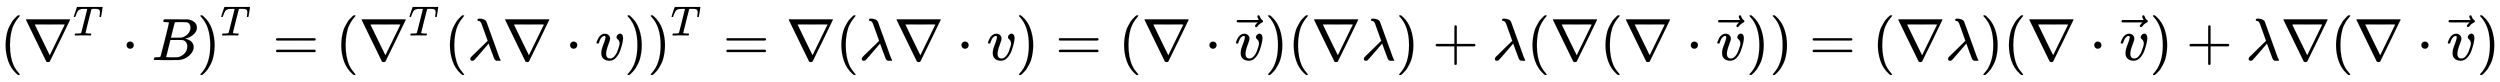 <svg xmlns:xlink="http://www.w3.org/1999/xlink" width="97.306ex" height="3.176ex" style="vertical-align: -0.838ex;" viewBox="0 -1006.6 41895.5 1367.4" role="img" focusable="false" xmlns="http://www.w3.org/2000/svg" aria-labelledby="MathJax-SVG-1-Title">
<title id="MathJax-SVG-1-Title">{\displaystyle (\nabla ^{T}\cdot B)^{T}=(\nabla ^{T}(\lambda \nabla \cdot v))^{T}=\nabla (\lambda \nabla \cdot v)=(\nabla \cdot {\vec {v}})(\nabla \lambda )+\lambda (\nabla (\nabla \cdot {\vec {v}}))=(\nabla \lambda )(\nabla \cdot {\vec {v}})+\lambda \nabla (\nabla \cdot {\vec {v}})}</title>
<defs aria-hidden="true">
<path stroke-width="1" id="E1-MJMAIN-28" d="M94 250Q94 319 104 381T127 488T164 576T202 643T244 695T277 729T302 750H315H319Q333 750 333 741Q333 738 316 720T275 667T226 581T184 443T167 250T184 58T225 -81T274 -167T316 -220T333 -241Q333 -250 318 -250H315H302L274 -226Q180 -141 137 -14T94 250Z"></path>
<path stroke-width="1" id="E1-MJMAIN-2207" d="M46 676Q46 679 51 683H781Q786 679 786 676Q786 674 617 326T444 -26Q439 -33 416 -33T388 -26Q385 -22 216 326T46 676ZM697 596Q697 597 445 597T193 596Q195 591 319 336T445 80L697 596Z"></path>
<path stroke-width="1" id="E1-MJMATHI-54" d="M40 437Q21 437 21 445Q21 450 37 501T71 602L88 651Q93 669 101 677H569H659Q691 677 697 676T704 667Q704 661 687 553T668 444Q668 437 649 437Q640 437 637 437T631 442L629 445Q629 451 635 490T641 551Q641 586 628 604T573 629Q568 630 515 631Q469 631 457 630T439 622Q438 621 368 343T298 60Q298 48 386 46Q418 46 427 45T436 36Q436 31 433 22Q429 4 424 1L422 0Q419 0 415 0Q410 0 363 1T228 2Q99 2 64 0H49Q43 6 43 9T45 27Q49 40 55 46H83H94Q174 46 189 55Q190 56 191 56Q196 59 201 76T241 233Q258 301 269 344Q339 619 339 625Q339 630 310 630H279Q212 630 191 624Q146 614 121 583T67 467Q60 445 57 441T43 437H40Z"></path>
<path stroke-width="1" id="E1-MJMAIN-22C5" d="M78 250Q78 274 95 292T138 310Q162 310 180 294T199 251Q199 226 182 208T139 190T96 207T78 250Z"></path>
<path stroke-width="1" id="E1-MJMATHI-42" d="M231 637Q204 637 199 638T194 649Q194 676 205 682Q206 683 335 683Q594 683 608 681Q671 671 713 636T756 544Q756 480 698 429T565 360L555 357Q619 348 660 311T702 219Q702 146 630 78T453 1Q446 0 242 0Q42 0 39 2Q35 5 35 10Q35 17 37 24Q42 43 47 45Q51 46 62 46H68Q95 46 128 49Q142 52 147 61Q150 65 219 339T288 628Q288 635 231 637ZM649 544Q649 574 634 600T585 634Q578 636 493 637Q473 637 451 637T416 636H403Q388 635 384 626Q382 622 352 506Q352 503 351 500L320 374H401Q482 374 494 376Q554 386 601 434T649 544ZM595 229Q595 273 572 302T512 336Q506 337 429 337Q311 337 310 336Q310 334 293 263T258 122L240 52Q240 48 252 48T333 46Q422 46 429 47Q491 54 543 105T595 229Z"></path>
<path stroke-width="1" id="E1-MJMAIN-29" d="M60 749L64 750Q69 750 74 750H86L114 726Q208 641 251 514T294 250Q294 182 284 119T261 12T224 -76T186 -143T145 -194T113 -227T90 -246Q87 -249 86 -250H74Q66 -250 63 -250T58 -247T55 -238Q56 -237 66 -225Q221 -64 221 250T66 725Q56 737 55 738Q55 746 60 749Z"></path>
<path stroke-width="1" id="E1-MJMAIN-3D" d="M56 347Q56 360 70 367H707Q722 359 722 347Q722 336 708 328L390 327H72Q56 332 56 347ZM56 153Q56 168 72 173H708Q722 163 722 153Q722 140 707 133H70Q56 140 56 153Z"></path>
<path stroke-width="1" id="E1-MJMATHI-3BB" d="M166 673Q166 685 183 694H202Q292 691 316 644Q322 629 373 486T474 207T524 67Q531 47 537 34T546 15T551 6T555 2T556 -2T550 -11H482Q457 3 450 18T399 152L354 277L340 262Q327 246 293 207T236 141Q211 112 174 69Q123 9 111 -1T83 -12Q47 -12 47 20Q47 37 61 52T199 187Q229 216 266 252T321 306L338 322Q338 323 288 462T234 612Q214 657 183 657Q166 657 166 673Z"></path>
<path stroke-width="1" id="E1-MJMATHI-76" d="M173 380Q173 405 154 405Q130 405 104 376T61 287Q60 286 59 284T58 281T56 279T53 278T49 278T41 278H27Q21 284 21 287Q21 294 29 316T53 368T97 419T160 441Q202 441 225 417T249 361Q249 344 246 335Q246 329 231 291T200 202T182 113Q182 86 187 69Q200 26 250 26Q287 26 319 60T369 139T398 222T409 277Q409 300 401 317T383 343T365 361T357 383Q357 405 376 424T417 443Q436 443 451 425T467 367Q467 340 455 284T418 159T347 40T241 -11Q177 -11 139 22Q102 54 102 117Q102 148 110 181T151 298Q173 362 173 380Z"></path>
<path stroke-width="1" id="E1-MJMAIN-20D7" d="M-123 694Q-123 702 -118 708T-103 714Q-93 714 -88 706T-80 687T-67 660T-40 633Q-29 626 -29 615Q-29 606 -36 600T-53 590T-83 571T-121 531Q-135 516 -143 516T-157 522T-163 536T-152 559T-129 584T-116 595H-287L-458 596Q-459 597 -461 599T-466 602T-469 607T-471 615Q-471 622 -458 635H-99Q-123 673 -123 694Z"></path>
<path stroke-width="1" id="E1-MJMAIN-2B" d="M56 237T56 250T70 270H369V420L370 570Q380 583 389 583Q402 583 409 568V270H707Q722 262 722 250T707 230H409V-68Q401 -82 391 -82H389H387Q375 -82 369 -68V230H70Q56 237 56 250Z"></path>
</defs>
<g stroke="currentColor" fill="currentColor" stroke-width="0" transform="matrix(1 0 0 -1 0 0)" aria-hidden="true">
 <use xlink:href="#E1-MJMAIN-28" x="0" y="0"></use>
<g transform="translate(389,0)">
 <use xlink:href="#E1-MJMAIN-2207" x="0" y="0"></use>
 <use transform="scale(0.707)" xlink:href="#E1-MJMATHI-54" x="1178" y="583"></use>
</g>
 <use xlink:href="#E1-MJMAIN-22C5" x="2043" y="0"></use>
 <use xlink:href="#E1-MJMATHI-42" x="2544" y="0"></use>
<g transform="translate(3303,0)">
 <use xlink:href="#E1-MJMAIN-29" x="0" y="0"></use>
 <use transform="scale(0.707)" xlink:href="#E1-MJMATHI-54" x="550" y="583"></use>
</g>
 <use xlink:href="#E1-MJMAIN-3D" x="4569" y="0"></use>
 <use xlink:href="#E1-MJMAIN-28" x="5625" y="0"></use>
<g transform="translate(6014,0)">
 <use xlink:href="#E1-MJMAIN-2207" x="0" y="0"></use>
 <use transform="scale(0.707)" xlink:href="#E1-MJMATHI-54" x="1178" y="583"></use>
</g>
 <use xlink:href="#E1-MJMAIN-28" x="7446" y="0"></use>
 <use xlink:href="#E1-MJMATHI-3BB" x="7835" y="0"></use>
 <use xlink:href="#E1-MJMAIN-2207" x="8419" y="0"></use>
 <use xlink:href="#E1-MJMAIN-22C5" x="9475" y="0"></use>
 <use xlink:href="#E1-MJMATHI-76" x="9975" y="0"></use>
 <use xlink:href="#E1-MJMAIN-29" x="10461" y="0"></use>
<g transform="translate(10850,0)">
 <use xlink:href="#E1-MJMAIN-29" x="0" y="0"></use>
 <use transform="scale(0.707)" xlink:href="#E1-MJMATHI-54" x="550" y="583"></use>
</g>
 <use xlink:href="#E1-MJMAIN-3D" x="12116" y="0"></use>
 <use xlink:href="#E1-MJMAIN-2207" x="13172" y="0"></use>
 <use xlink:href="#E1-MJMAIN-28" x="14006" y="0"></use>
 <use xlink:href="#E1-MJMATHI-3BB" x="14395" y="0"></use>
 <use xlink:href="#E1-MJMAIN-2207" x="14979" y="0"></use>
 <use xlink:href="#E1-MJMAIN-22C5" x="16034" y="0"></use>
 <use xlink:href="#E1-MJMATHI-76" x="16535" y="0"></use>
 <use xlink:href="#E1-MJMAIN-29" x="17021" y="0"></use>
 <use xlink:href="#E1-MJMAIN-3D" x="17688" y="0"></use>
 <use xlink:href="#E1-MJMAIN-28" x="18744" y="0"></use>
 <use xlink:href="#E1-MJMAIN-2207" x="19134" y="0"></use>
 <use xlink:href="#E1-MJMAIN-22C5" x="20189" y="0"></use>
<g transform="translate(20690,0)">
 <use xlink:href="#E1-MJMATHI-76" x="0" y="0"></use>
 <use xlink:href="#E1-MJMAIN-20D7" x="505" y="36"></use>
</g>
 <use xlink:href="#E1-MJMAIN-29" x="21196" y="0"></use>
 <use xlink:href="#E1-MJMAIN-28" x="21586" y="0"></use>
 <use xlink:href="#E1-MJMAIN-2207" x="21975" y="0"></use>
 <use xlink:href="#E1-MJMATHI-3BB" x="22809" y="0"></use>
 <use xlink:href="#E1-MJMAIN-29" x="23392" y="0"></use>
 <use xlink:href="#E1-MJMAIN-2B" x="24004" y="0"></use>
 <use xlink:href="#E1-MJMATHI-3BB" x="25005" y="0"></use>
 <use xlink:href="#E1-MJMAIN-28" x="25588" y="0"></use>
 <use xlink:href="#E1-MJMAIN-2207" x="25978" y="0"></use>
 <use xlink:href="#E1-MJMAIN-28" x="26811" y="0"></use>
 <use xlink:href="#E1-MJMAIN-2207" x="27201" y="0"></use>
 <use xlink:href="#E1-MJMAIN-22C5" x="28256" y="0"></use>
<g transform="translate(28757,0)">
 <use xlink:href="#E1-MJMATHI-76" x="0" y="0"></use>
 <use xlink:href="#E1-MJMAIN-20D7" x="505" y="36"></use>
</g>
 <use xlink:href="#E1-MJMAIN-29" x="29263" y="0"></use>
 <use xlink:href="#E1-MJMAIN-29" x="29653" y="0"></use>
 <use xlink:href="#E1-MJMAIN-3D" x="30320" y="0"></use>
 <use xlink:href="#E1-MJMAIN-28" x="31376" y="0"></use>
 <use xlink:href="#E1-MJMAIN-2207" x="31766" y="0"></use>
 <use xlink:href="#E1-MJMATHI-3BB" x="32599" y="0"></use>
 <use xlink:href="#E1-MJMAIN-29" x="33183" y="0"></use>
 <use xlink:href="#E1-MJMAIN-28" x="33572" y="0"></use>
 <use xlink:href="#E1-MJMAIN-2207" x="33962" y="0"></use>
 <use xlink:href="#E1-MJMAIN-22C5" x="35017" y="0"></use>
<g transform="translate(35518,0)">
 <use xlink:href="#E1-MJMATHI-76" x="0" y="0"></use>
 <use xlink:href="#E1-MJMAIN-20D7" x="505" y="36"></use>
</g>
 <use xlink:href="#E1-MJMAIN-29" x="36024" y="0"></use>
 <use xlink:href="#E1-MJMAIN-2B" x="36636" y="0"></use>
 <use xlink:href="#E1-MJMATHI-3BB" x="37637" y="0"></use>
 <use xlink:href="#E1-MJMAIN-2207" x="38220" y="0"></use>
 <use xlink:href="#E1-MJMAIN-28" x="39054" y="0"></use>
 <use xlink:href="#E1-MJMAIN-2207" x="39443" y="0"></use>
 <use xlink:href="#E1-MJMAIN-22C5" x="40499" y="0"></use>
<g transform="translate(40999,0)">
 <use xlink:href="#E1-MJMATHI-76" x="0" y="0"></use>
 <use xlink:href="#E1-MJMAIN-20D7" x="505" y="36"></use>
</g>
 <use xlink:href="#E1-MJMAIN-29" x="41506" y="0"></use>
</g>
</svg>